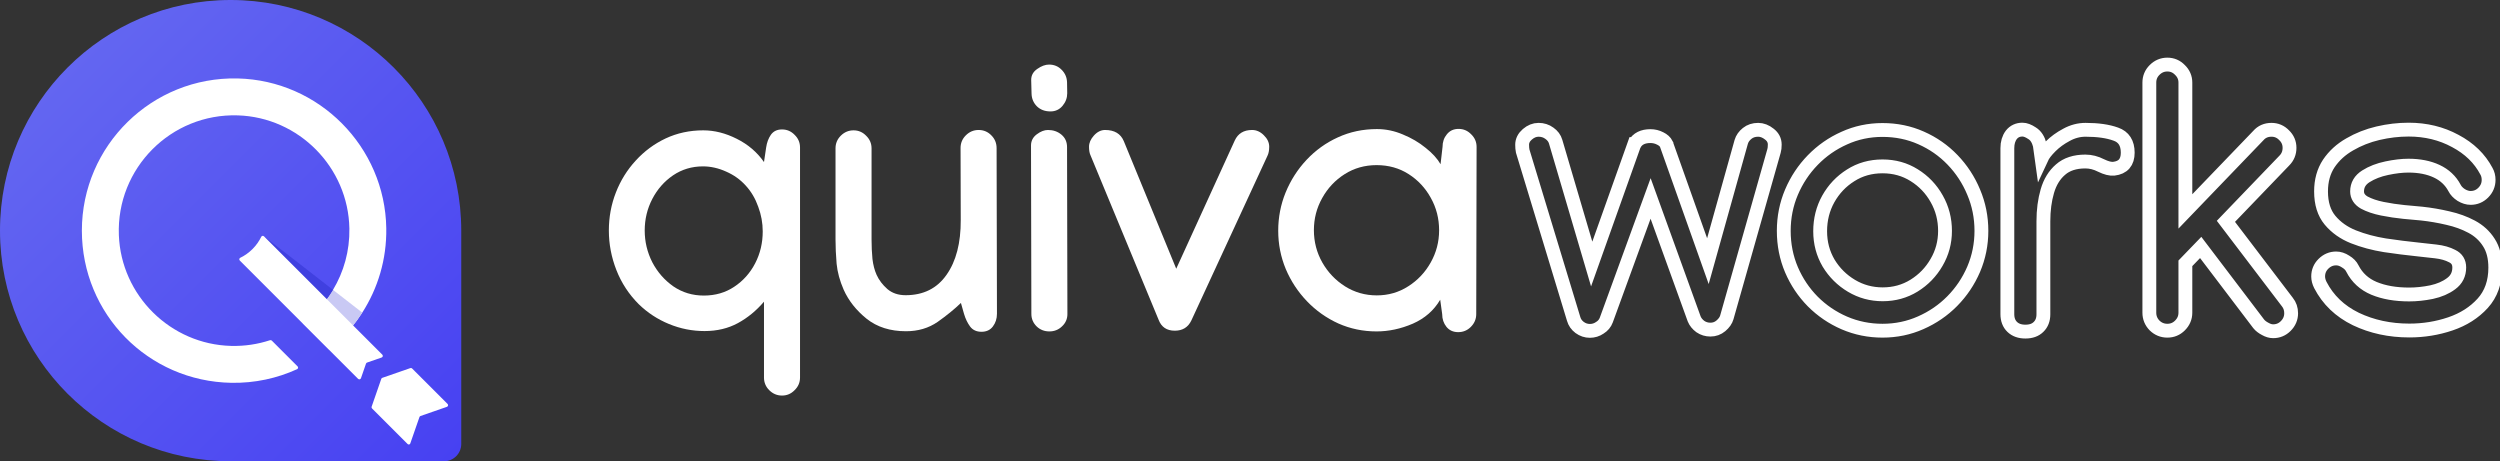 <svg width="2168" height="400" viewBox="0 0 2168 400" fill="none" xmlns="http://www.w3.org/2000/svg">
<rect x="0" y="0" width="2168" height="400" fill="#333333" stroke="none"/>
<g clip-path="url(#clip0_90_156)">
<path d="M528 199.906C528 188.344 530.031 177.354 534.094 166.938C538.156 156.521 543.885 147.302 551.281 139.281C558.677 131.156 567.323 124.75 577.219 120.062C587.219 115.375 598.104 113.031 609.875 113.031C619.562 113.031 629.25 115.479 638.938 120.375C648.729 125.271 656.594 131.99 662.531 140.531L664.406 127.875C665.031 123.604 666.385 119.958 668.469 116.938C670.656 113.812 673.885 112.25 678.156 112.25C682.427 112.25 686.073 113.812 689.094 116.938C692.219 119.958 693.781 123.604 693.781 127.875V327.406C693.781 331.677 692.219 335.323 689.094 338.344C686.073 341.469 682.427 343.031 678.156 343.031C673.885 343.031 670.188 341.469 667.062 338.344C664.042 335.323 662.531 331.677 662.531 327.406V261.625C655.865 269.438 648.312 275.635 639.875 280.219C631.438 284.802 621.802 287.094 610.969 287.094C600.344 287.094 590.083 285.062 580.188 281C570.292 276.938 561.542 271.208 553.938 263.812C545.396 255.271 538.938 245.427 534.562 234.281C530.188 223.135 528 211.677 528 199.906ZM609.562 144.281C599.979 144.281 591.333 146.885 583.625 152.094C576.021 157.302 570.031 164.125 565.656 172.562C561.281 181 559.094 190.115 559.094 199.906C559.094 209.594 561.281 218.76 565.656 227.406C570.135 235.948 576.229 242.927 583.938 248.344C591.75 253.656 600.552 256.312 610.344 256.312C620.344 256.312 629.146 253.76 636.75 248.656C644.458 243.552 650.5 236.781 654.875 228.344C659.25 219.906 661.438 210.688 661.438 200.688C661.438 193.396 660.135 186.26 657.531 179.281C655.031 172.198 651.438 166.104 646.75 161C642.062 155.792 636.385 151.729 629.719 148.812C623.052 145.792 616.333 144.281 609.562 144.281Z" fill="white"/>
<path d="M833.312 262.719C827.688 268.135 820.969 273.604 813.156 279.125C805.344 284.542 796.177 287.25 785.656 287.25C772.01 287.25 760.656 283.656 751.594 276.469C742.531 269.177 735.865 260.74 731.594 251.156C728.26 243.552 726.229 236.052 725.5 228.656C724.875 221.156 724.562 214.125 724.562 207.562V128.656C724.562 124.385 726.073 120.74 729.094 117.719C732.219 114.594 735.917 113.031 740.188 113.031C744.458 113.031 748.104 114.594 751.125 117.719C754.25 120.74 755.812 124.385 755.812 128.656V207.562C755.812 213.604 756.073 219.281 756.594 224.594C757.219 229.802 758.417 234.385 760.188 238.344C762.271 242.927 765.396 247.042 769.562 250.688C773.729 254.229 778.99 256 785.344 256C800.76 256 812.583 250.115 820.812 238.344C829.146 226.573 833.26 210.688 833.156 190.688L833 128.344C833 124.073 834.51 120.427 837.531 117.406C840.656 114.281 844.354 112.719 848.625 112.719C853 112.719 856.698 114.281 859.719 117.406C862.74 120.427 864.25 124.125 864.25 128.5L864.562 272.094C864.562 276.365 863.365 280.062 860.969 283.188C858.677 286.208 855.396 287.719 851.125 287.719C846.854 287.719 843.573 286.208 841.281 283.188C838.99 280.062 837.219 276.365 835.969 272.094L833.312 262.719Z" fill="white"/>
<path d="M910.969 96.625C906.177 96.625 902.271 95.167 899.25 92.25C896.229 89.229 894.667 85.531 894.562 81.156L894.25 69.281C894.25 65.323 896.021 62.146 899.562 59.75C903.104 57.25 906.49 56 909.719 56C914.094 56 917.74 57.51 920.656 60.531C923.677 63.552 925.24 67.198 925.344 71.469L925.5 80.844C925.5 84.906 924.146 88.552 921.438 91.781C918.729 95.01 915.24 96.625 910.969 96.625ZM894.094 126.156C894.094 122.198 895.76 118.969 899.094 116.469C902.427 113.969 905.656 112.719 908.781 112.719C913.365 112.719 917.271 114.073 920.5 116.781C923.729 119.49 925.344 123.083 925.344 127.562V127.719L925.656 272.406C925.656 276.573 924.094 280.115 920.969 283.031C917.948 285.948 914.302 287.406 910.031 287.406C905.656 287.406 901.958 285.948 898.938 283.031C895.917 280.01 894.406 276.417 894.406 272.25L894.094 126.156Z" fill="white"/>
<path d="M1085.81 112.719C1089.56 112.719 1092.95 114.229 1095.97 117.25C1099.09 120.271 1100.66 123.604 1100.66 127.25C1100.66 130.479 1100.14 133.135 1099.09 135.219L1033.16 277.875C1030.34 283.812 1025.55 286.781 1018.78 286.781C1011.8 286.781 1007.11 283.604 1004.72 277.25L945.656 134.594C944.823 132.823 944.406 130.375 944.406 127.25C944.406 123.917 945.812 120.688 948.625 117.562C951.542 114.333 954.771 112.719 958.312 112.719C966.438 112.719 971.854 115.948 974.562 122.406L1020.03 233.031L1070.81 121.781C1073.62 115.74 1078.62 112.719 1085.81 112.719Z" fill="white"/>
<path d="M1194.09 111.938C1201.8 111.938 1209.3 113.5 1216.59 116.625C1223.99 119.646 1230.55 123.5 1236.28 128.188C1242.11 132.771 1246.44 137.51 1249.25 142.406L1250.97 127.406C1250.97 123.135 1252.22 119.49 1254.72 116.469C1257.22 113.344 1260.6 111.781 1264.88 111.781C1269.15 111.781 1272.79 113.344 1275.81 116.469C1278.94 119.49 1280.5 123.135 1280.5 127.406V127.719L1280.19 272.406C1280.19 276.677 1278.62 280.375 1275.5 283.5C1272.48 286.521 1268.83 288.031 1264.56 288.031C1260.29 288.031 1256.91 286.521 1254.41 283.5C1251.91 280.375 1250.66 276.677 1250.66 272.406L1248.94 259.906C1243.52 269.177 1235.6 276.104 1225.19 280.688C1214.77 285.167 1204.3 287.406 1193.78 287.406C1182.01 287.406 1170.97 285.115 1160.66 280.531C1150.34 275.844 1141.28 269.438 1133.47 261.312C1125.66 253.188 1119.51 243.865 1115.03 233.344C1110.66 222.823 1108.47 211.729 1108.47 200.062C1108.47 188.5 1110.6 177.458 1114.88 166.938C1119.25 156.312 1125.29 146.885 1133 138.656C1140.81 130.323 1149.88 123.812 1160.19 119.125C1170.6 114.333 1181.91 111.938 1194.09 111.938ZM1248 199.75C1248 189.542 1245.6 180.167 1240.81 171.625C1236.12 163.083 1229.72 156.208 1221.59 151C1213.47 145.792 1204.2 143.188 1193.78 143.188C1183.57 143.188 1174.35 145.792 1166.12 151C1157.9 156.208 1151.39 163.135 1146.59 171.781C1141.8 180.323 1139.41 189.594 1139.41 199.594C1139.41 209.698 1141.85 219.073 1146.75 227.719C1151.65 236.26 1158.21 243.135 1166.44 248.344C1174.77 253.552 1183.94 256.156 1193.94 256.156C1203.94 256.156 1213 253.552 1221.12 248.344C1229.35 243.135 1235.86 236.26 1240.66 227.719C1245.55 219.073 1248 209.75 1248 199.75Z" fill="white"/>
<path d="M1320 125.531C1320 122.094 1321.51 119.073 1324.53 116.469C1327.55 113.865 1330.78 112.562 1334.22 112.562C1337.76 112.562 1340.89 113.552 1343.59 115.531C1346.41 117.51 1348.23 119.958 1349.06 122.875L1380.31 228.969L1417.34 124.906H1417.5C1420.1 120.323 1424.69 118.031 1431.25 118.031C1434.27 118.031 1437.08 118.708 1439.69 120.062C1442.29 121.312 1444.11 122.979 1445.16 125.062V125.219L1481.09 226.469L1510 123.031C1510.83 120.219 1512.55 117.771 1515.16 115.688C1517.76 113.604 1520.94 112.562 1524.69 112.562C1528.02 112.562 1531.25 113.812 1534.38 116.312C1537.5 118.708 1539.06 121.729 1539.06 125.375C1539.06 127.667 1538.85 129.49 1538.44 130.844L1497.5 275.219C1496.77 277.823 1495.05 280.271 1492.34 282.562C1489.74 284.75 1486.72 285.844 1483.28 285.844C1480.05 285.844 1477.14 284.958 1474.53 283.188C1472.03 281.312 1470.26 279.125 1469.22 276.625L1431.41 172.094L1392.97 277.562C1391.93 280.375 1390.05 282.615 1387.34 284.281C1384.74 286.052 1381.88 286.938 1378.75 286.938C1375.52 286.938 1372.55 285.948 1369.84 283.969C1367.24 281.99 1365.52 279.542 1364.69 276.625L1320.47 131C1320.16 129.438 1320 127.615 1320 125.531ZM1632.5 112.719C1644.48 112.719 1655.62 115.01 1665.94 119.594C1676.35 124.177 1685.47 130.531 1693.28 138.656C1701.09 146.781 1707.19 156.104 1711.56 166.625C1716.04 177.146 1718.28 188.344 1718.28 200.219C1718.28 211.885 1716.04 222.979 1711.56 233.5C1707.08 243.917 1700.89 253.135 1692.97 261.156C1685.16 269.073 1676.04 275.323 1665.62 279.906C1655.31 284.49 1644.27 286.781 1632.5 286.781C1620.83 286.781 1609.79 284.542 1599.38 280.062C1589.06 275.583 1579.95 269.385 1572.03 261.469C1564.22 253.552 1558.07 244.385 1553.59 233.969C1549.11 223.448 1546.88 212.198 1546.88 200.219C1546.88 188.344 1549.11 177.146 1553.59 166.625C1558.07 156.104 1564.22 146.833 1572.03 138.812C1579.95 130.688 1589.06 124.333 1599.38 119.75C1609.69 115.062 1620.73 112.719 1632.5 112.719ZM1578.44 200.531C1578.44 210.635 1580.89 219.854 1585.78 228.188C1590.78 236.417 1597.4 242.979 1605.62 247.875C1613.85 252.771 1622.86 255.219 1632.66 255.219C1642.66 255.219 1651.72 252.719 1659.84 247.719C1668.07 242.615 1674.58 235.896 1679.38 227.562C1684.27 219.229 1686.72 210.115 1686.72 200.219C1686.72 190.115 1684.32 180.844 1679.53 172.406C1674.74 163.865 1668.23 157.042 1660 151.938C1651.88 146.833 1642.71 144.281 1632.5 144.281C1622.19 144.281 1612.97 146.885 1604.84 152.094C1596.72 157.198 1590.26 164.021 1585.47 172.562C1580.78 181 1578.44 190.323 1578.44 200.531ZM1845.16 132.406C1845.16 140.74 1841.15 145.375 1833.12 146.312C1830.21 146.625 1826.51 145.688 1822.03 143.5C1817.55 141.208 1813.02 140.062 1808.44 140.062C1799.38 140.062 1792.19 142.406 1786.88 147.094C1781.56 151.677 1777.76 157.875 1775.47 165.688C1773.18 173.5 1772.03 182.25 1772.03 191.938V272.562C1772.03 277.146 1770.62 280.792 1767.81 283.5C1765.1 286.208 1761.3 287.562 1756.41 287.562C1751.61 287.562 1747.81 286.208 1745 283.5C1742.19 280.792 1740.78 277.094 1740.78 272.406V128.5C1740.78 123.812 1741.93 119.958 1744.22 116.938C1746.61 113.917 1749.84 112.406 1753.91 112.406C1756.3 112.406 1759.06 113.448 1762.19 115.531C1765.42 117.51 1767.66 120.948 1768.91 125.844L1770.47 137.094C1771.82 134.177 1774.43 130.792 1778.28 126.938C1782.14 123.083 1786.72 119.75 1792.03 116.938C1797.34 114.021 1802.86 112.562 1808.59 112.562C1819.22 112.562 1827.97 113.812 1834.84 116.312C1841.72 118.708 1845.16 124.073 1845.16 132.406ZM1863.91 71.625C1863.91 67.354 1865.42 63.708 1868.44 60.688C1871.56 57.562 1875.26 56 1879.53 56C1883.8 56 1887.45 57.562 1890.47 60.688C1893.59 63.708 1895.16 67.354 1895.16 71.625V183.344L1958.44 117.562C1961.35 114.229 1965.16 112.562 1969.84 112.562C1974.11 112.562 1977.76 114.125 1980.78 117.25C1983.91 120.271 1985.47 123.917 1985.47 128.188C1985.47 132.562 1983.96 136.26 1980.94 139.281L1930.31 191.938L1983.59 261.938C1985.78 264.646 1986.88 267.875 1986.88 271.625C1986.88 275.896 1985.31 279.594 1982.19 282.719C1979.17 285.74 1975.52 287.25 1971.25 287.25C1969.06 287.25 1966.77 286.573 1964.38 285.219C1961.98 283.969 1960.1 282.51 1958.75 280.844L1908.44 214.594L1895.16 228.344V271.156C1895.16 275.427 1893.59 279.125 1890.47 282.25C1887.45 285.271 1883.8 286.781 1879.53 286.781C1875.26 286.781 1871.56 285.271 1868.44 282.25C1865.42 279.125 1863.91 275.427 1863.91 271.156V71.625ZM2088.75 112.406C2103.65 112.406 2117.14 115.688 2129.22 122.25C2141.41 128.708 2150.42 137.458 2156.25 148.5C2157.5 150.688 2158.12 153.188 2158.12 156C2158.12 160.271 2156.56 163.969 2153.44 167.094C2150.42 170.115 2146.77 171.625 2142.5 171.625C2139.9 171.625 2137.19 170.792 2134.38 169.125C2131.67 167.354 2129.74 165.323 2128.59 163.031C2125.16 156.573 2120 151.729 2113.12 148.5C2106.25 145.271 2098.07 143.656 2088.59 143.656C2083.07 143.656 2076.82 144.385 2069.84 145.844C2062.86 147.302 2056.82 149.646 2051.72 152.875C2046.61 156.104 2044.06 160.479 2044.06 166C2044.06 170.062 2046.15 173.292 2050.31 175.688C2054.58 177.979 2059.79 179.75 2065.94 181C2072.19 182.25 2078.44 183.188 2084.69 183.812C2090.94 184.333 2096.04 184.802 2100 185.219C2107.71 186.052 2115.31 187.354 2122.81 189.125C2130.31 190.792 2137.19 193.292 2143.44 196.625C2149.69 199.958 2154.64 204.49 2158.28 210.219C2162.03 215.948 2163.91 223.24 2163.91 232.094C2163.91 244.698 2160.26 255.01 2152.97 263.031C2145.68 271.052 2136.35 276.99 2125 280.844C2113.65 284.698 2101.77 286.625 2089.38 286.625C2072.4 286.625 2056.93 283.292 2042.97 276.625C2029.11 269.854 2018.85 260.01 2012.19 247.094C2010.94 244.594 2010.31 242.146 2010.31 239.75C2010.31 235.479 2011.82 231.833 2014.84 228.812C2017.97 225.688 2021.67 224.125 2025.94 224.125C2028.65 224.125 2031.35 225.01 2034.06 226.781C2036.88 228.448 2038.85 230.479 2040 232.875C2044.06 240.792 2050.31 246.521 2058.75 250.062C2067.29 253.604 2077.45 255.375 2089.22 255.375C2095.47 255.375 2101.93 254.698 2108.59 253.344C2115.36 251.885 2121.04 249.438 2125.62 246C2130.31 242.562 2132.66 237.875 2132.66 231.938C2132.66 227.354 2130.62 224.073 2126.56 222.094C2122.6 220.01 2117.81 218.656 2112.19 218.031C2106.67 217.406 2101.51 216.833 2096.72 216.312C2087.55 215.375 2078.07 214.177 2068.28 212.719C2058.49 211.156 2049.38 208.708 2040.94 205.375C2032.6 202.042 2025.83 197.25 2020.62 191C2015.42 184.75 2012.81 176.417 2012.81 166C2012.81 156.625 2015.05 148.552 2019.53 141.781C2024.11 135.01 2030.16 129.49 2037.66 125.219C2045.16 120.844 2053.33 117.615 2062.19 115.531C2071.15 113.448 2080 112.406 2088.75 112.406Z" stroke="white" stroke-width="12"/>
<path d="M200 0C89.543 2e-05 -2e-05 89.543 0 200C2e-05 310.457 89.543 400 200 400L385 400C393.284 400 400 393.284 400 385L400 200C400 89.543 310.457 -2e-05 200 0Z" fill="url(#paint0_linear_90_156)"/>
<path d="M334.98 197.93C335.4 224.88 327.7 250.04 314.16 271.11C311.28 275.61 308.13 279.92 304.74 284.02C298.95 291.01 292.47 297.4 285.38 303.07L262.58 280.27C270.06 274.71 276.74 268.13 282.41 260.73C282.98 259.98 283.55 259.22 284.09 258.45C284.65 257.69 285.2 256.91 285.72 256.13C286.26 255.35 286.78 254.56 287.28 253.77C287.79 252.99 288.27 252.21 288.75 251.41C288.76 251.39 288.77 251.38 288.78 251.36C298.09 235.86 303.33 217.64 302.98 198.19C302.04 145.15 259.22 101.71 206.19 100.05C148.33 98.24 100.91 145.87 103.07 203.8C105.02 256.27 147.89 298.62 200.39 299.97C212.21 300.27 223.58 298.51 234.19 295.02C234.72 294.85 235.31 294.98 235.71 295.38L258.06 317.73C258.8 318.47 258.58 319.73 257.63 320.16C240.32 328.06 221 332.33 200.67 331.98C128.38 330.73 71 272.3 71 200C71 126.19 131.88 66.35 206.06 68.03C276.67 69.64 333.9 127.32 334.98 197.93Z" fill="white"/>
<path d="M363.749 361.678L355.806 384.547C355.469 385.517 354.233 385.801 353.507 385.075L322.595 354.162C322.218 353.785 322.089 353.226 322.264 352.722L325.054 344.686L330.659 328.522C330.799 328.12 331.115 327.803 331.518 327.663L347.688 322.051L355.908 319.191C356.412 319.016 356.972 319.144 357.35 319.522L388.147 350.319C388.929 351.102 388.624 352.433 387.578 352.797C379.943 355.449 372.308 358.101 364.674 360.753C364.24 360.904 363.899 361.244 363.749 361.678Z" fill="white"/>
<path d="M314.16 271.11C311.28 275.61 308.13 279.92 304.74 284.02C297.29 276.25 289.86 268.5 282.41 260.73L282.4 260.72C282.98 259.97 283.54 259.22 284.09 258.45C284.65 257.69 285.19 256.91 285.72 256.13C286.25 255.35 286.77 254.56 287.28 253.77C287.78 252.99 288.27 252.2 288.75 251.41C288.76 251.39 288.77 251.38 288.78 251.36C297.24 257.94 305.7 264.53 314.16 271.11Z" fill="#C9C9F4"/>
<path d="M288.783 251.356C286.833 254.597 284.703 257.727 282.403 260.717C264.602 242.144 246.801 223.572 229 205C238.849 212.589 248.689 220.194 258.518 227.815C268.62 235.648 278.708 243.495 288.783 251.356Z" fill="#4040E0"/>
<path d="M317.402 315.333L313.026 327.972C312.663 329.019 311.331 329.325 310.548 328.542L207.955 225.95C207.23 225.224 207.428 224 208.351 223.552C212.19 221.691 215.793 219.161 218.975 215.979C222.164 212.789 224.689 209.192 226.555 205.359C227.003 204.437 228.227 204.24 228.951 204.965L331.538 307.552C332.321 308.335 332.015 309.668 330.968 310.03L318.329 314.406C317.894 314.557 317.552 314.898 317.402 315.333Z" fill="white"/>
</g>
<defs>
<linearGradient id="paint0_linear_90_156" x1="58.579" y1="58.579" x2="395.607" y2="395.607" gradientUnits="userSpaceOnUse">
<stop stop-color="#6366F1"/>
<stop offset="1" stop-color="#4741F2"/>
</linearGradient>
<clipPath id="clip0_90_156">
<rect width="2168" height="400" fill="white"/>
</clipPath>
</defs>
</svg>
